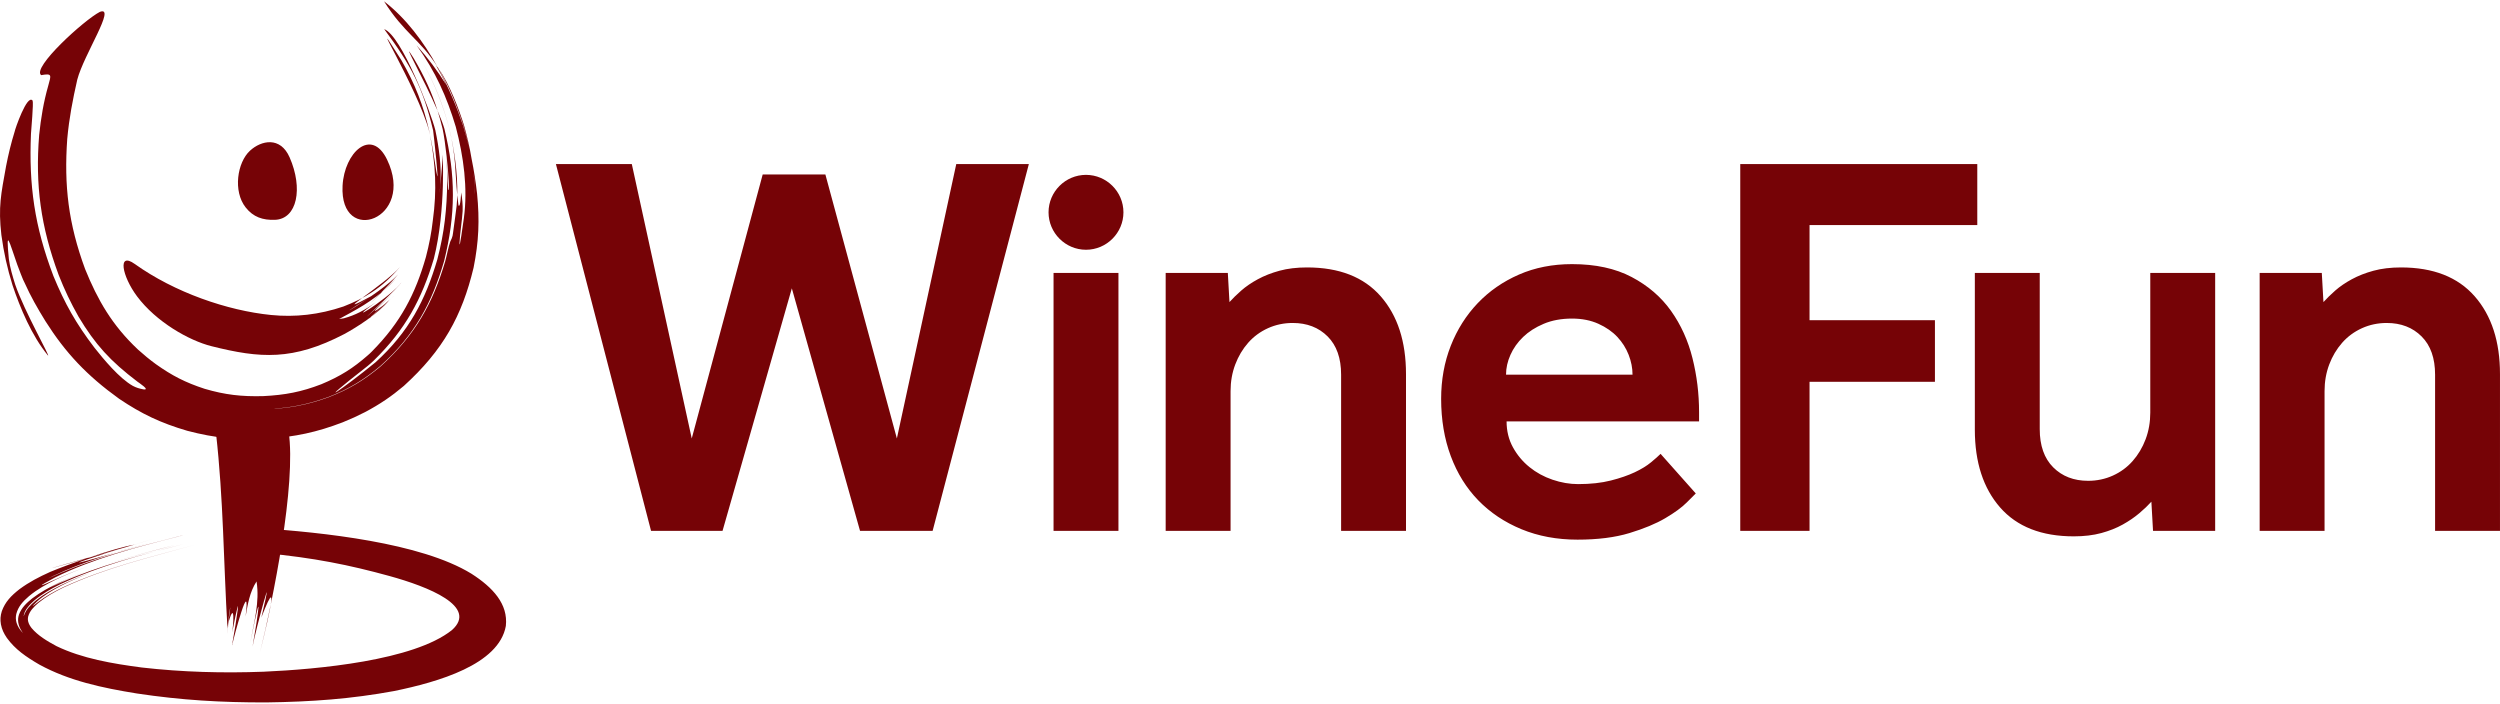 <?xml version="1.0" encoding="UTF-8"?> <!-- Creator: CorelDRAW 2019 (64 Bit) --> <svg xmlns="http://www.w3.org/2000/svg" xmlns:xlink="http://www.w3.org/1999/xlink" xml:space="preserve" width="270px" height="76px" version="1.1" style="shape-rendering:geometricPrecision; text-rendering:geometricPrecision; image-rendering:optimizeQuality; fill-rule:evenodd; clip-rule:evenodd" viewBox="0 0 270 75.727"> <defs> <style type="text/css"> <![CDATA[ .fil0 {fill:#760306;fill-rule:nonzero} ]]> </style> </defs> <g id="Camada_x0020_1">  <g id="_1920858495488"> <path class="fil0" d="M244.043 29.34l6.711 0 0.179 3.148c0.356,-0.396 0.782,-0.811 1.277,-1.247 0.495,-0.435 1.089,-0.841 1.781,-1.217 0.693,-0.377 1.475,-0.684 2.346,-0.921 0.872,-0.238 1.861,-0.356 2.97,-0.356 3.485,0 6.138,1.039 7.959,3.118 1.821,2.078 2.732,4.88 2.732,8.404l0 16.927 -7.009 0 0 -16.868c0,-1.782 -0.484,-3.158 -1.455,-4.128 -0.97,-0.97 -2.227,-1.455 -3.771,-1.455 -0.95,0 -1.841,0.188 -2.673,0.564 -0.831,0.377 -1.544,0.901 -2.138,1.574 -0.594,0.674 -1.059,1.456 -1.396,2.346 -0.336,0.891 -0.504,1.852 -0.504,2.881l0 15.086 -7.009 0 0 -27.856zm-30.76 0l7.009 0 0 16.868c0,1.782 0.485,3.158 1.455,4.128 0.97,0.97 2.227,1.455 3.771,1.455 0.951,0 1.842,-0.188 2.673,-0.564 0.832,-0.376 1.544,-0.901 2.138,-1.574 0.594,-0.673 1.059,-1.455 1.396,-2.346 0.337,-0.891 0.505,-1.851 0.505,-2.88l0 -15.087 7.008 0 0 27.856 -6.711 0 -0.178 -3.148c-0.357,0.396 -0.792,0.812 -1.307,1.247 -0.515,0.436 -1.109,0.842 -1.782,1.218 -0.673,0.376 -1.445,0.683 -2.316,0.921 -0.871,0.237 -1.861,0.356 -2.97,0.356 -3.484,0 -6.137,-1.039 -7.959,-3.118 -1.821,-2.079 -2.732,-4.881 -2.732,-8.405l0 -16.927zm-25.335 -11.76l25.599 0 0 6.593 -18.116 0 0 10.275 13.542 0 0 6.652 -13.542 0 0 16.096 -7.483 0 0 -39.616zm-11.635 22.748c0,-0.713 -0.139,-1.425 -0.416,-2.138 -0.277,-0.713 -0.683,-1.356 -1.218,-1.93 -0.534,-0.574 -1.217,-1.05 -2.049,-1.426 -0.831,-0.376 -1.782,-0.564 -2.851,-0.564 -1.148,0 -2.168,0.188 -3.058,0.564 -0.891,0.376 -1.634,0.852 -2.228,1.426 -0.594,0.574 -1.049,1.217 -1.366,1.93 -0.317,0.713 -0.475,1.425 -0.475,2.138l13.661 0zm6.83 12.829c-0.119,0.119 -0.446,0.446 -0.98,0.98 -0.535,0.535 -1.307,1.099 -2.317,1.693 -1.009,0.594 -2.296,1.128 -3.86,1.604 -1.564,0.475 -3.435,0.712 -5.613,0.712 -2.217,0 -4.237,-0.376 -6.058,-1.128 -1.821,-0.753 -3.375,-1.792 -4.662,-3.118 -1.287,-1.327 -2.277,-2.921 -2.97,-4.781 -0.693,-1.861 -1.039,-3.92 -1.039,-6.178 0,-2.059 0.346,-3.969 1.039,-5.731 0.693,-1.762 1.663,-3.296 2.91,-4.603 1.248,-1.307 2.733,-2.336 4.455,-3.088 1.722,-0.753 3.633,-1.129 5.731,-1.129 2.534,0 4.682,0.465 6.445,1.396 1.762,0.93 3.177,2.148 4.246,3.653 1.069,1.504 1.841,3.207 2.317,5.107 0.475,1.901 0.712,3.841 0.712,5.821l0 1.01 -20.788 0c0,1.029 0.228,1.96 0.683,2.791 0.456,0.832 1.05,1.544 1.782,2.138 0.733,0.594 1.564,1.05 2.495,1.366 0.93,0.317 1.851,0.476 2.762,0.476 1.346,0 2.524,-0.129 3.534,-0.387 1.009,-0.257 1.87,-0.554 2.583,-0.89 0.713,-0.337 1.297,-0.693 1.752,-1.07 0.456,-0.376 0.802,-0.682 1.04,-0.92l3.801 4.276zm-57.25 -23.817l6.712 0 0.178 3.148c0.356,-0.396 0.782,-0.811 1.277,-1.247 0.495,-0.435 1.089,-0.841 1.782,-1.217 0.693,-0.377 1.475,-0.684 2.346,-0.921 0.871,-0.238 1.861,-0.356 2.97,-0.356 3.484,0 6.137,1.039 7.958,3.118 1.822,2.078 2.732,4.88 2.732,8.404l0 16.927 -7.008 0 0 -16.868c0,-1.782 -0.485,-3.158 -1.455,-4.128 -0.97,-0.97 -2.227,-1.455 -3.772,-1.455 -0.95,0 -1.841,0.188 -2.673,0.564 -0.831,0.377 -1.544,0.901 -2.138,1.574 -0.594,0.674 -1.059,1.456 -1.395,2.346 -0.337,0.891 -0.505,1.852 -0.505,2.881l0 15.086 -7.009 0 0 -27.856zm-12.11 0l7.009 0 0 27.856 -7.009 0 0 -27.856zm-53.745 -11.76l8.196 0 6.474 29.638 7.662 -28.509 6.771 0 7.721 28.509 6.415 -29.638 7.839 0 -10.393 39.616 -7.84 0 -7.365 -26.193 -7.484 26.193 -7.721 0 -10.275 -39.616zm57.249 1.17l0 0c2.225,0 4.045,1.82 4.045,4.044l0 0c0,2.224 -1.82,4.044 -4.045,4.044l0 0c-2.224,0 -4.044,-1.82 -4.044,-4.044l0 0c0,-2.224 1.82,-4.044 4.044,-4.044z"></path> <g> <path class="fil0" d="M47.081 6.914c0.077,0.091 0.154,0.188 0.23,0.291 1.144,2.09 2.036,4.257 2.705,6.227 0.263,0.865 0.489,1.698 0.683,2.524 -0.181,-0.831 -0.398,-1.664 -0.652,-2.529 -0.956,-2.862 -1.827,-4.745 -2.668,-6.13 1.168,1.619 2.232,4.486 2.741,6.118 0.347,1.244 0.62,2.434 0.816,3.622 0.248,1.211 0.436,2.427 0.587,3.726 0.284,2.879 0.19,5.191 -0.376,8.008 -1.244,5.207 -3.297,8.928 -7.532,12.772 -1.345,1.135 -2.57,1.968 -4.18,2.824 -0.797,0.411 -1.57,0.765 -2.415,1.103 -2.813,1.079 -5.117,1.57 -8.229,1.787 -3.13,0.143 -5.524,-0.069 -8.564,-0.868 -2.889,-0.847 -4.942,-1.829 -7.356,-3.454 -3.496,-2.515 -5.8,-4.97 -7.953,-8.37 -0.889,-1.443 -1.588,-2.661 -2.273,-4.185 -0.108,-0.126 -0.695,-1.699 -0.779,-1.931 -0.856,-2.42 -1.257,-4.148 -0.909,-0.618 0.101,0.865 0.423,1.928 0.689,2.772 0.981,2.882 3.932,8.055 3.52,7.634 -1.742,-2.122 -2.992,-5.119 -3.813,-7.569 -0.571,-1.846 -0.949,-3.539 -1.203,-5.423 -0.351,-3.045 -0.038,-4.407 0.505,-7.429 0.251,-1.284 0.542,-2.5 0.932,-3.753 0.012,-0.174 1.349,-4.102 1.937,-3.331 0.11,0.269 -0.154,3.148 -0.178,3.579 -0.236,5.558 0.375,9.987 2.427,15.37 1.218,2.955 2.437,5.125 4.439,7.746 0.951,1.2 2.676,3.297 4.14,4.113 0.394,0.204 0.689,0.288 1.131,0.373 0.804,0.121 -0.484,-0.713 -0.642,-0.833 -2.929,-2.223 -4.558,-4.008 -6.358,-7.016 -0.855,-1.513 -1.522,-2.918 -2.147,-4.508 -1.948,-5.261 -2.536,-9.698 -2.105,-15.12 0.189,-1.814 0.476,-3.553 0.98,-5.312 0.331,-1.191 0.426,-1.35 -0.762,-1.146 -1.053,-0.779 4.634,-5.956 6.34,-6.833 1.796,-0.683 -1.726,4.596 -2.442,7.314 -0.5,2.209 -0.874,4.136 -1.084,6.405 -0.356,5.05 0.121,9.146 1.928,14.054 1.351,3.332 2.909,6.068 5.723,8.708 0.626,0.565 1.233,1.064 1.926,1.57 1.72,1.223 3.173,1.979 5.255,2.656 2.234,0.659 3.994,0.85 6.322,0.793 2.381,-0.118 4.139,-0.456 6.287,-1.285 2.037,-0.848 3.437,-1.733 5.006,-3.112 0.096,-0.061 0.374,-0.346 0.47,-0.44 3.101,-3.134 4.68,-6.191 5.823,-10.2 0.344,-1.33 0.596,-2.601 0.746,-3.961 0.448,-3.231 0.297,-5.994 -0.31,-9.216 0.293,1.34 0.478,2.591 0.686,3.951 0.404,2.398 -0.298,-4.19 -0.346,-4.427 -1.096,-4.6 -2.374,-7.022 -5.285,-10.947 1.89,0.716 5.049,9.016 5.521,10.909 0.408,1.935 0.679,3.925 0.544,5.876 -0.269,3.027 0.271,-2.609 0.252,-3.208 -0.026,-0.594 0.391,5.909 -0.954,11.216 -1.308,4.357 -3.038,7.625 -6.489,11.002 -0.034,0.057 -0.553,0.494 -0.645,0.572 -6.393,5.003 -2.718,2.525 0.852,-0.398 3.604,-3.292 5.366,-6.7 6.657,-11.091 0.776,-2.987 1.032,-5.424 1.068,-8.487 -0.028,-1.24 -0.05,-2.094 -0.064,-2.647 -0.124,-1.127 -0.28,-2.256 -0.431,-2.963 -0.169,-0.689 -0.349,-1.34 -0.548,-1.97 0.319,0.737 0.583,1.412 0.736,1.94 1.242,5.113 1.219,9.26 -0.027,14.293 -1.323,4.534 -3.148,7.97 -6.894,11.344 -1.772,1.485 -3.332,2.448 -5.594,3.34 -2.402,0.861 -4.334,1.235 -6.948,1.313 -0.053,0.01 -0.267,0.005 -0.346,0.007 -0.108,0.003 0.337,0.002 0.347,0.002 2.596,-0.055 4.586,-0.444 6.964,-1.293 2.269,-0.891 3.837,-1.852 5.615,-3.336 3.752,-3.401 5.632,-6.812 6.975,-11.35 0.168,-0.605 0.346,-1.578 0.542,-2.118 0.309,-0.633 0.248,-0.62 0.365,-1.414 0.117,-0.805 0.215,-1.625 0.32,-2.433 0.037,-0.388 0.061,-0.784 0.071,-1.186 0.034,0.352 0.077,0.721 0.131,1.113 0.212,0.343 0.287,-1.302 0.29,-1.397 0.123,0.652 0.182,1.355 0.16,2.008 -0.069,1.159 -0.29,2.364 -0.338,3.473 -0.01,0.86 0.387,-2.164 0.473,-2.701 0.436,-3.271 -0.026,-6.626 -0.874,-9.864 -0.97,-3.225 -2.17,-5.948 -4.233,-8.803 1.254,1.406 2.228,2.711 3.205,4.265 -0.341,-0.714 -0.713,-1.417 -1.116,-2.108zm0.23 0.291l0.068 0.092c-0.052,-0.085 -0.103,-0.169 -0.155,-0.251l0.087 0.159zm3.825 11.276c0.121,1.08 0.178,2.174 0.169,3.319 0.01,-0.837 -0.015,-1.677 -0.076,-2.515 -0.028,-0.272 -0.058,-0.54 -0.093,-0.804zm-3.912 -11.435c-1.842,-2.915 -3.558,-3.561 -5.751,-7.044 2.371,1.827 4.269,4.367 5.751,7.044zm-0.785 7.385c-0.025,-0.135 -0.052,-0.271 -0.079,-0.408 -0.657,-2.829 -1.509,-5.041 -3.011,-7.658 -4.325,-6.814 1.756,2.966 2.998,7.66 0.032,0.136 0.063,0.272 0.092,0.406zm1.798 2.326c0.03,0.908 0.087,2.391 0.166,3.602 0.166,0.294 0.048,-1.648 -0.166,-3.602zm-0.98 -4.938c-0.619,-1.96 -1.418,-3.706 -2.59,-5.682 -1.594,-2.542 1.103,2.245 2.59,5.682zm2.126 9.109c0.061,-2.387 -0.332,-4.978 -0.873,-7.253 -0.693,-2.558 -1.531,-4.754 -2.91,-7.117 1.367,2.36 2.209,4.567 2.908,7.117 0.767,3.168 0.635,4.821 0.875,7.253z"></path> <path class="fil0" d="M24.745 66.831c-0.008,0.046 -0.033,0.194 -0.036,0.137 -0.308,2.067 -0.21,1.443 0.036,-0.137zm2.26 2.625c0.01,-0.061 0.019,-0.122 0.029,-0.183 -0.01,0.061 -0.019,0.122 -0.029,0.183zm-1.891 -0.081c-0.006,0.003 -0.02,0.048 -0.03,0.032 0,0.031 -0.001,0.062 -0.002,0.092 -0.005,0.188 0.028,-0.101 0.032,-0.124zm1.41 -2.935c0.23,-1.29 0.436,-2.632 1.183,-3.784 0.36,2.25 -0.289,4.418 -0.673,6.617 1.37,-6.888 0.886,-3.239 0.242,0.422 0.318,-1.798 2.591,-10.055 0.947,-3.134 2.399,-6.206 0.1,2.705 -0.142,3.756 1.376,-5.564 3.941,-18.143 3.089,-23.87 -0.523,-3.518 -3.453,-2.736 -5.159,-3.065 -1.737,-0.335 -2.938,1.015 -2.685,3.251 0.813,7.179 0.814,13.95 1.239,21.065 0.301,-2.752 0.485,-3.158 0,0 -0.008,0.051 -0.015,0.101 -0.022,0.152 0.073,-0.443 0.146,-0.887 0.219,-1.33 -0.017,0.129 -0.051,0.321 -0.053,0.448 0.689,-2.29 0.494,0.461 0.364,1.203 1.154,-5.845 0.465,-1.266 0.015,1.21 0.014,-0.008 0.021,-0.02 0.03,-0.032 0.103,-0.543 1.976,-7.618 1.406,-2.909z"></path> <path class="fil0" d="M11.317 59.646c0.121,-0.039 0.72,-0.225 0.523,-0.17 6.074,-1.796 6.72,-2.036 -0.523,0.17zm8.015 -1.029c-0.154,0.038 -0.308,0.077 -0.462,0.115 0.154,-0.038 0.308,-0.077 0.462,-0.115zm0.031 -0.835c0.002,-0.001 0.11,-0.034 0.076,-0.03 0.067,-0.016 0.135,-0.031 0.203,-0.046 0.394,-0.089 -0.228,0.063 -0.279,0.076zm-9.821 3.232c-1.203,0.436 -2.311,0.877 -3.441,1.412 -1.122,0.547 -2.052,1.068 -2.958,1.813 -0.69,0.594 -1.181,1.141 -1.385,1.937 -0.071,0.346 -0.064,0.611 0.033,0.958 0.124,0.377 0.297,0.649 0.576,0.978 0.034,0.037 0.069,0.073 0.105,0.109 -0.028,-0.039 -0.055,-0.079 -0.081,-0.119 -0.221,-0.338 -0.349,-0.615 -0.415,-0.986 -0.047,-0.325 -0.024,-0.568 0.076,-0.882 0.272,-0.722 0.765,-1.213 1.433,-1.747 0.91,-0.688 1.83,-1.186 2.917,-1.704 3.989,-1.798 8.076,-2.925 12.468,-4.051 -4.22,1.1 -8.666,2.28 -12.449,4.074 -1.459,0.722 -1.158,0.59 0.028,0.033 4.344,-1.935 8.671,-3.001 13.407,-4.221 -4.682,1.187 -9.109,2.357 -13.317,4.328 -1.048,0.523 -1.944,1.029 -2.789,1.733 -0.531,0.469 -1.077,1.016 -1.186,1.656 -0.011,0.08 -0.004,0.082 0.024,0.005 0.245,-0.673 0.641,-1.076 1.249,-1.597 0.85,-0.686 1.746,-1.184 2.785,-1.698 1.014,-0.488 2.016,-0.901 3.093,-1.307 -1.068,0.421 -2.056,0.845 -3.055,1.352 -0.992,0.519 -1.91,1.049 -2.681,1.756 -0.662,0.627 -0.545,0.574 0.092,0.067 0.858,-0.656 1.724,-1.132 2.75,-1.632 4.725,-2.149 9.132,-3.162 14.218,-4.576 -5.096,1.429 -9.475,2.43 -14.19,4.61 -1.011,0.5 -1.873,0.984 -2.697,1.657 -0.512,0.437 -0.938,0.871 -1.104,1.459 -0.049,0.212 -0.05,0.37 0.002,0.585 0.072,0.256 0.185,0.447 0.359,0.675 0.685,0.817 1.669,1.404 2.698,1.957 2.778,1.338 6.044,1.89 9.211,2.306 4.373,0.501 8.769,0.619 13.151,0.454 5.829,-0.259 16.199,-1.195 20.338,-4.494 2.867,-2.551 -2.561,-4.688 -6.75,-5.843 -4.344,-1.197 -8.184,-1.973 -13.469,-2.472 -3.559,-0.336 -5.854,-3.054 -0.545,-2.696 6.733,0.454 17.389,1.556 22.869,4.92 2.329,1.491 3.976,3.277 3.72,5.639 -0.745,4.192 -7.359,6.06 -12.036,7.028 -4.691,0.865 -8.957,1.166 -13.817,1.235 -4.878,0.011 -9.176,-0.239 -14.001,-0.966 -3.762,-0.608 -7.319,-1.37 -10.514,-3.112 -1.462,-0.848 -2.622,-1.649 -3.517,-2.882 -0.344,-0.505 -0.537,-0.916 -0.648,-1.473 -0.086,-0.522 -0.057,-0.919 0.099,-1.424 0.368,-1 0.978,-1.648 1.913,-2.378 1.046,-0.767 2.068,-1.302 3.316,-1.863 1.88,-0.788 6.925,-2.588 9.087,-2.94 -13.412,3.761 -10.061,2.923 0,0 0.176,-0.048 0.352,-0.096 0.529,-0.144 -1.653,0.449 -3.292,0.93 -4.895,1.468 0.553,-0.184 1.125,-0.373 1.692,-0.535 -8.524,2.776 1.894,-0.305 4.159,-0.934 -3.51,0.962 -7.061,1.998 -10.216,3.507 -0.812,0.4 -0.749,0.38 0.019,0.023 4.25,-1.926 8.891,-3.102 13.579,-4.306 -0.023,0.012 -0.052,0.021 -0.077,0.031 -4.605,1.18 -9.305,2.407 -13.366,4.435 -1.935,1.031 -1.937,1.123 0.138,0.165 1.14,-0.513 2.265,-0.952 3.466,-1.383z"></path> <path class="fil0" d="M41.25 32.947c0.043,-0.034 0.174,-0.142 0.13,-0.099 1.646,-1.439 1.462,-1.249 -0.13,0.099zm1.635 -3.139c-0.043,0.051 -0.085,0.101 -0.128,0.151 0.043,-0.05 0.085,-0.1 0.128,-0.151zm0.323 0.742c0.002,0 0.038,-0.038 0.029,-0.02 0.021,-0.028 0.042,-0.057 0.064,-0.086 0.126,-0.172 -0.075,0.084 -0.093,0.106zm-2.611 1.951c-1.202,0.863 -2.226,1.403 -3.458,1.739 -0.174,0.036 -0.345,0.063 -0.518,0.08 0.17,-0.094 0.341,-0.187 0.511,-0.281 1.939,-1.043 3.795,-2.085 5.625,-4.08 -6.939,6.659 -1.267,1.36 0.23,-0.457 -1.862,2.097 -9.096,6.181 -2.555,2.167 -5.508,2.971 1.165,-1.049 2.773,-2.99 -1.997,2.38 -3.949,3.44 -6.112,4.286 -2.636,0.893 -5.238,1.177 -7.826,0.916 -4.717,-0.475 -10.41,-2.432 -14.719,-5.513 -1.882,-1.345 -1.374,1.32 0.255,3.501 2.052,2.747 5.592,4.767 8.034,5.381 5.273,1.325 8.797,1.583 14.364,-1.318 1.296,-0.709 3.627,-2.165 4.834,-3.651 -3.324,3.105 -2.456,2.187 0,0 0.044,-0.042 0.087,-0.084 0.13,-0.126 -0.395,0.381 -0.797,0.725 -1.201,1.039 0.135,-0.107 0.284,-0.22 0.416,-0.346 -2.318,1.738 0.51,-0.776 0.944,-1.183 -5.848,5.206 -0.43,0.384 0.894,-1.112 -0.009,0.003 -0.019,0.013 -0.028,0.02 -1.684,1.866 -6.268,4.601 -2.593,1.928z"></path> <path class="fil0" d="M41.8 17.095c3.127,6.487 -5.146,9.385 -4.802,2.826 0.188,-3.595 3.113,-6.328 4.802,-2.826z"></path> <path class="fil0" d="M31.278 16.858c1.474,3.349 0.822,6.662 -1.588,6.747 -1.307,0.047 -2.334,-0.291 -3.162,-1.342 -1.373,-1.744 -0.914,-4.851 0.471,-6.124 1.211,-1.113 3.271,-1.572 4.279,0.719z"></path> </g> </g> </g> </svg> 